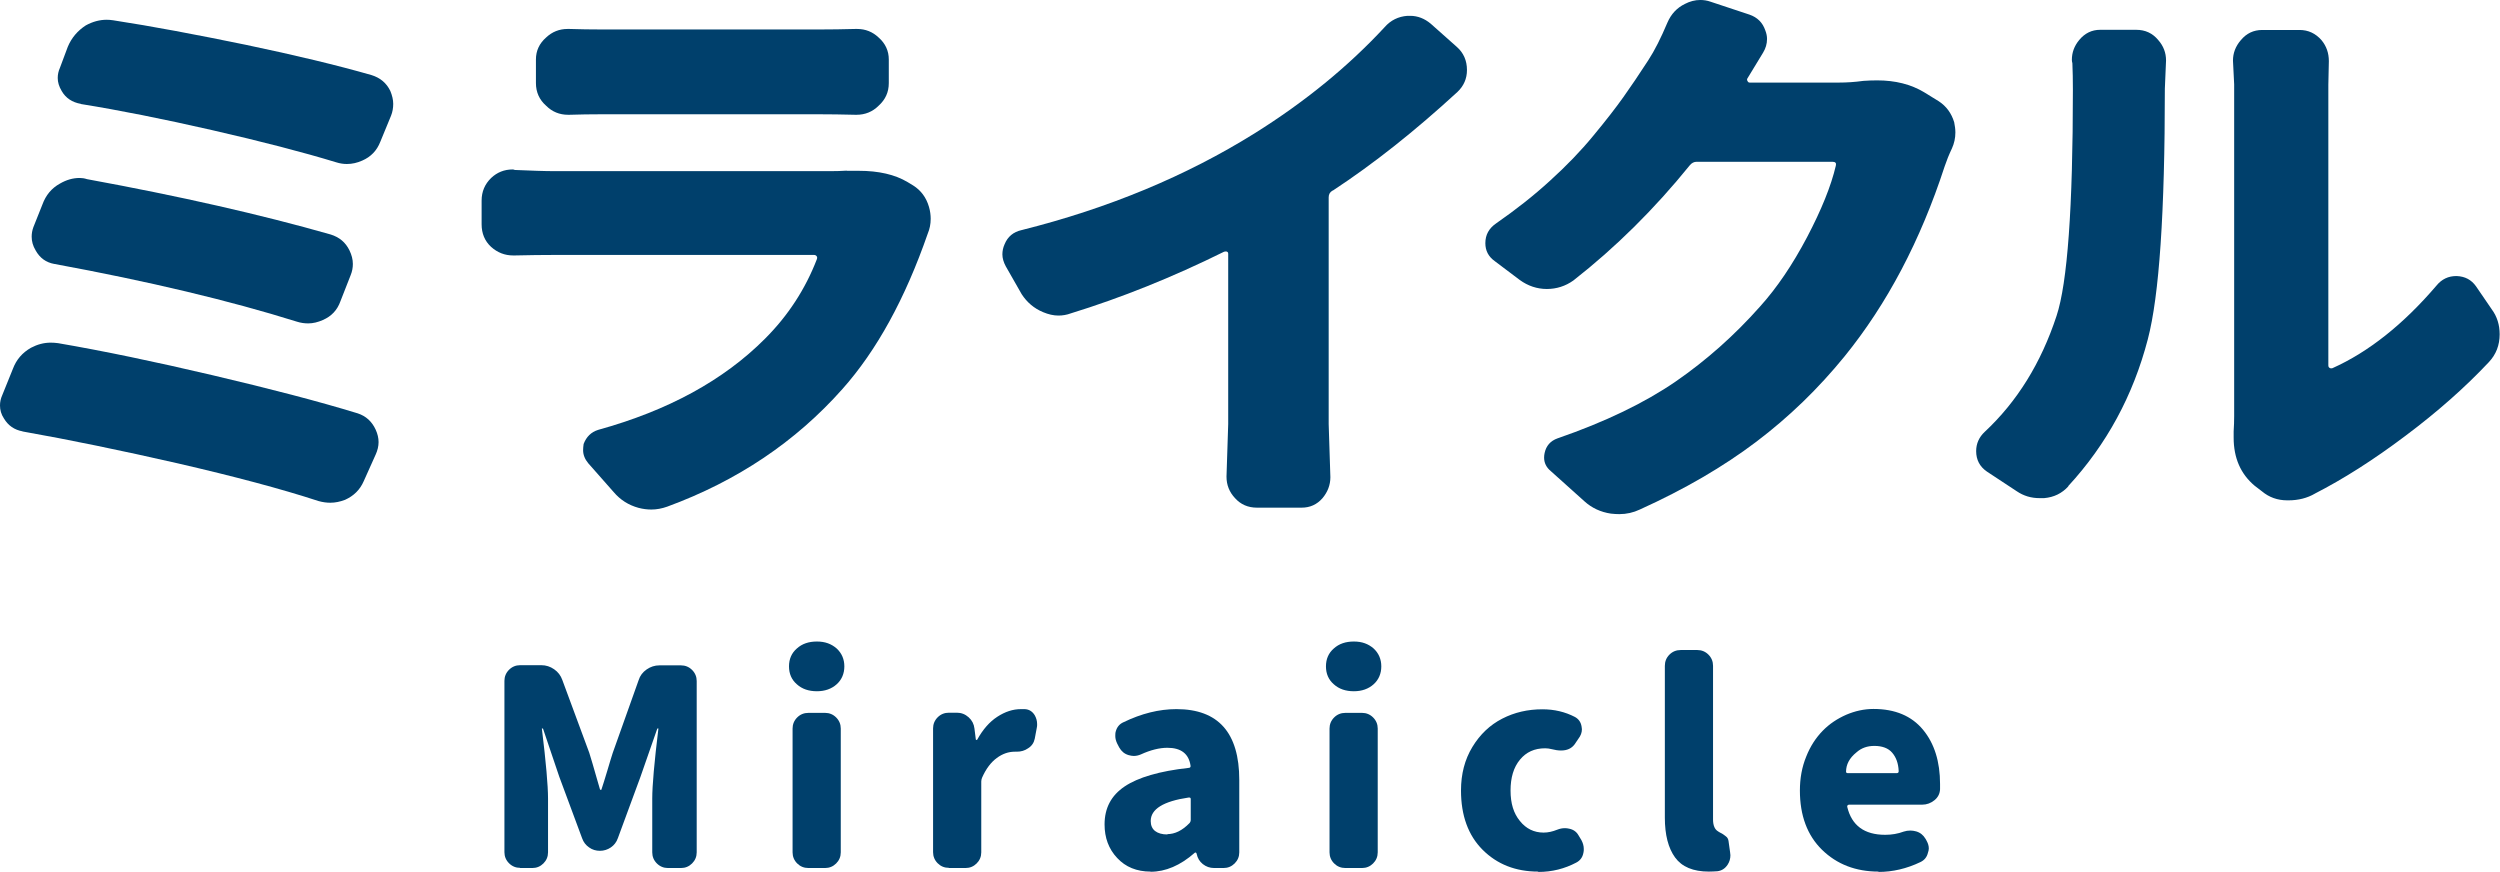 <?xml version="1.0" encoding="UTF-8"?><svg id="_レイヤー_2" xmlns="http://www.w3.org/2000/svg" width="146.8" height="51.18" viewBox="0 0 146.8 51.18"><defs><style>.cls-1{fill:#00406c;stroke-width:0px;}</style></defs><g id="_ヘッダー"><path class="cls-1" d="m1.33,25.33c-.49-.09-.85-.34-1.1-.76-.16-.24-.23-.5-.23-.76,0-.2.04-.4.13-.6l.63-1.56c.2-.53.55-.94,1.06-1.23.38-.2.76-.3,1.16-.3.13,0,.28.01.43.03,2.68.46,5.7,1.09,9.06,1.88,3.36.79,6.21,1.53,8.53,2.24.49.16.84.48,1.06.96.11.24.17.49.17.73s-.06.49-.17.73l-.7,1.56c-.22.51-.59.87-1.1,1.1-.29.11-.58.17-.86.17-.22,0-.45-.03-.7-.1-2.17-.71-4.92-1.44-8.25-2.21-3.33-.76-6.38-1.39-9.15-1.88Zm1.86-9.83c-.49-.09-.85-.35-1.1-.8-.16-.27-.23-.53-.23-.8,0-.18.03-.37.1-.56l.53-1.33c.2-.55.54-.96,1.03-1.23.38-.22.76-.33,1.16-.33.13,0,.28.02.43.07,5.45,1,10.21,2.08,14.31,3.25.51.16.87.46,1.1.93.13.27.2.53.2.8,0,.22-.04.44-.13.66l-.6,1.53c-.18.51-.52.88-1.03,1.1-.29.13-.58.2-.86.2-.22,0-.44-.03-.66-.1-3.96-1.24-8.71-2.37-14.24-3.39Zm1.56-9.4c-.51-.09-.89-.34-1.13-.76-.16-.27-.23-.52-.23-.76,0-.2.04-.4.13-.6l.46-1.23c.22-.53.58-.95,1.06-1.26.4-.22.81-.33,1.23-.33.11,0,.23.01.37.03,2.28.35,4.88.84,7.79,1.44,2.91.61,5.37,1.2,7.39,1.78.51.16.87.46,1.1.93.11.27.17.52.17.76s-.04.48-.13.7l-.63,1.53c-.2.51-.55.88-1.06,1.1-.29.13-.59.2-.9.2-.2,0-.41-.03-.63-.1-1.97-.6-4.4-1.23-7.29-1.89s-5.45-1.17-7.69-1.53Z"/><path class="cls-1" d="m49.73,10.03h.7c1.17,0,2.12.22,2.86.66l.33.2c.46.29.77.71.93,1.26.07.24.1.48.1.7,0,.31-.06.6-.17.86-1.33,3.83-3,6.87-5.01,9.13-2.75,3.1-6.18,5.4-10.29,6.91-.31.11-.62.17-.93.17-.24,0-.5-.03-.76-.1-.58-.16-1.06-.46-1.46-.93l-1.49-1.69c-.2-.24-.3-.5-.3-.76,0-.11.01-.23.03-.37.16-.42.44-.7.86-.83,4.09-1.13,7.36-2.91,9.79-5.35,1.35-1.35,2.37-2.91,3.05-4.68.02-.07.02-.12-.02-.17-.03-.04-.08-.07-.15-.07h-15.21c-.73,0-1.52.01-2.36.03h-.1c-.49,0-.92-.17-1.29-.5-.38-.35-.56-.8-.56-1.33v-1.39c0-.53.19-.97.56-1.33.35-.33.77-.5,1.26-.5.04,0,.09.01.13.03.95.04,1.74.07,2.36.07h16.17c.33,0,.65-.01.96-.03Zm-16.3-3.29h-.07c-.51,0-.94-.18-1.29-.53-.4-.35-.6-.8-.6-1.33v-1.39c0-.51.2-.94.6-1.29.35-.33.77-.5,1.26-.5h.1c.64.02,1.26.03,1.86.03h12.88c.62,0,1.31-.01,2.06-.03h.1c.49,0,.91.17,1.26.5.4.35.6.79.6,1.29v1.39c0,.53-.2.97-.6,1.33-.35.35-.79.53-1.29.53h-.07c-.8-.02-1.5-.03-2.12-.03h-12.82c-.62,0-1.24.01-1.86.03Z"/><path class="cls-1" d="m78.25,11.19c-.16.09-.23.22-.23.4v13.31l.1,3.12c0,.46-.16.87-.46,1.23-.33.38-.74.56-1.23.56h-2.62c-.53,0-.96-.19-1.29-.56-.33-.35-.5-.77-.5-1.26l.1-3.09v-9.99c0-.07-.02-.11-.07-.13-.04-.02-.1-.02-.17,0-3.05,1.51-6.05,2.71-9,3.62-.24.09-.49.13-.73.13-.29,0-.59-.07-.9-.2-.53-.22-.95-.58-1.26-1.06l-.93-1.63c-.13-.24-.2-.48-.2-.7,0-.2.04-.4.13-.6.18-.44.51-.72,1-.83,5.11-1.28,9.67-3.18,13.68-5.68,2.97-1.86,5.51-3.94,7.64-6.24.35-.4.8-.62,1.33-.66h.17c.44,0,.84.16,1.2.46l1.53,1.36c.4.35.6.81.6,1.36,0,.51-.19.94-.56,1.29-2.48,2.28-4.91,4.21-7.3,5.78Z"/><path class="cls-1" d="m109.4,4.75c.29-.02.56-.03.83-.03,1.06,0,1.98.23,2.76.7l.86.53c.44.29.74.7.9,1.23.04.2.07.4.07.6,0,.33-.07.64-.2.93-.18.38-.32.73-.43,1.06-1.42,4.36-3.38,8.08-5.88,11.16-1.53,1.88-3.25,3.55-5.18,5.01s-4.21,2.79-6.84,3.98c-.38.18-.78.27-1.2.27-.16,0-.32-.01-.5-.03-.6-.09-1.12-.33-1.56-.73l-1.96-1.76c-.27-.22-.4-.49-.4-.8,0-.09.01-.18.03-.27.09-.42.34-.71.76-.86,2.81-.97,5.12-2.09,6.94-3.34,1.81-1.25,3.46-2.72,4.95-4.4,1-1.11,1.91-2.46,2.76-4.07.84-1.6,1.41-3,1.69-4.2.04-.15-.02-.23-.2-.23h-7.97c-.16,0-.29.07-.4.2-2.08,2.57-4.36,4.83-6.84,6.77-.46.33-.99.5-1.56.5s-1.11-.18-1.59-.53l-1.46-1.1c-.38-.27-.56-.62-.56-1.06,0-.49.21-.87.63-1.16,1.15-.8,2.21-1.63,3.17-2.51.96-.87,1.81-1.75,2.54-2.64.73-.88,1.32-1.64,1.76-2.26.44-.62.93-1.34,1.46-2.16.38-.58.75-1.32,1.13-2.22.22-.51.56-.87,1.03-1.1.29-.15.59-.23.9-.23.2,0,.4.03.6.1l2.29.76c.46.16.77.46.93.93.07.18.1.34.1.5,0,.29-.08.55-.23.8-.27.44-.58.95-.93,1.53-.02.04-.02.09.02.15.03.06.07.08.12.08h5.25c.44,0,.92-.03,1.43-.1Z"/><path class="cls-1" d="m121.46,28.55c-.38.42-.85.65-1.43.7h-.27c-.49,0-.93-.13-1.33-.4l-1.76-1.16c-.42-.29-.63-.69-.63-1.2,0-.44.17-.82.5-1.13,1.9-1.77,3.31-4.04,4.22-6.81.64-1.93.96-6.35.96-13.28,0-.58-.01-1.1-.03-1.56-.02-.07-.03-.13-.03-.2,0-.42.14-.81.43-1.16.33-.4.74-.6,1.23-.6h2.12c.53,0,.96.2,1.29.6.31.35.46.75.46,1.2l-.07,1.66c0,7.26-.33,12.16-1,14.71-.86,3.3-2.42,6.18-4.68,8.63Zm14.48.43c-.46.27-.99.4-1.56.4h-.07c-.58,0-1.07-.18-1.49-.53l-.43-.33c-.82-.69-1.23-1.63-1.23-2.82v-.37c.02-.31.03-.61.03-.9V4.95l-.07-1.39c0-.44.15-.84.46-1.2.33-.4.75-.6,1.26-.6h2.19c.51,0,.94.2,1.29.6.29.35.43.76.43,1.23l-.03,1.39v16.47c0,.07.02.12.07.15.04.03.1.04.17.02,2.12-.95,4.16-2.57,6.11-4.85.31-.38.7-.56,1.16-.56h.03c.49.02.86.22,1.13.6l.93,1.36c.31.42.46.91.46,1.46,0,.64-.21,1.18-.63,1.63-1.39,1.48-3.03,2.93-4.9,4.33-1.87,1.41-3.65,2.54-5.33,3.4Z"/><path class="cls-1" d="m30.54,50.96c-.25,0-.47-.09-.65-.27-.18-.18-.27-.4-.27-.65v-10.06c0-.25.09-.47.27-.65s.4-.27.65-.27h1.25c.27,0,.52.08.75.24.23.16.39.37.48.63l1.58,4.27c.06.2.13.42.2.66.07.24.15.51.23.8.08.29.15.52.2.69,0,.02.03.03.05.03s.04,0,.04-.03c.08-.25.2-.61.34-1.09.14-.48.25-.83.32-1.05l1.52-4.27c.08-.26.24-.47.47-.63.23-.16.48-.24.75-.24h1.27c.25,0,.47.09.65.27.18.18.27.4.27.65v10.06c0,.25-.09.47-.27.65s-.4.27-.65.27h-.77c-.25,0-.47-.09-.65-.27-.18-.18-.27-.4-.27-.65v-3.16c0-.76.12-2.12.36-4.09,0-.02,0-.03-.02-.03s-.04.01-.05.03l-.98,2.81-1.33,3.61c-.08.23-.22.41-.41.54-.19.13-.41.2-.64.2s-.45-.06-.64-.2c-.19-.13-.33-.31-.41-.54l-1.34-3.61-.95-2.81s-.03-.03-.05-.03-.03.01-.02.03c.24,1.97.36,3.33.36,4.09v3.16c0,.25-.09.47-.27.65s-.4.27-.65.27h-.72Z"/><path class="cls-1" d="m47.97,40.59c-.48,0-.87-.13-1.18-.41-.31-.27-.46-.62-.46-1.05s.15-.78.46-1.05c.31-.28.7-.41,1.18-.41s.85.14,1.16.41c.3.28.45.63.45,1.05s-.15.78-.45,1.05c-.3.27-.69.41-1.16.41Zm-.5,10.38c-.26,0-.48-.09-.66-.27-.18-.18-.27-.4-.27-.65v-7.27c0-.25.09-.47.27-.65.18-.18.4-.27.66-.27h.98c.25,0,.47.09.65.27.18.18.27.4.27.65v7.27c0,.25-.09.47-.27.65-.18.18-.4.27-.65.27h-.98Z"/><path class="cls-1" d="m55.72,50.96c-.26,0-.48-.09-.66-.27-.18-.18-.27-.4-.27-.65v-7.27c0-.25.09-.47.27-.65.18-.18.4-.27.66-.27h.47c.26,0,.49.09.69.27.2.18.31.4.34.66l.08.64s.01.03.04.03.04,0,.05-.03c.32-.58.71-1.03,1.17-1.33.46-.3.92-.45,1.39-.45h.22c.25.01.45.13.59.36.09.16.14.33.14.52,0,.07,0,.15-.02.22l-.12.64c-.05.24-.18.43-.39.56-.2.14-.42.2-.67.2h-.11c-.37,0-.72.12-1.06.37-.34.25-.63.63-.86,1.15-.03.07-.05.15-.05.23v4.16c0,.25-.09.47-.27.65s-.4.27-.65.27h-.98Z"/><path class="cls-1" d="m67.56,51.18c-.81,0-1.47-.27-1.96-.8-.5-.53-.74-1.19-.74-1.97,0-.96.39-1.7,1.18-2.23.79-.53,2.04-.9,3.76-1.09.08,0,.12-.05.11-.12-.1-.71-.56-1.06-1.36-1.06-.47,0-.99.13-1.56.39-.14.06-.28.09-.42.09-.09,0-.19-.02-.3-.05-.24-.07-.42-.22-.55-.45l-.12-.23c-.07-.15-.11-.29-.11-.44,0-.09,0-.19.03-.28.07-.25.22-.43.45-.53,1.05-.51,2.09-.77,3.11-.77,2.46,0,3.69,1.39,3.69,4.16v4.25c0,.25-.09.47-.27.65s-.4.27-.65.27h-.56c-.25,0-.47-.08-.66-.23-.19-.15-.31-.35-.36-.59l-.02-.06s-.03-.03-.05-.03-.04,0-.05.02c-.84.74-1.71,1.11-2.59,1.11Zm.98-2.2c.45,0,.88-.21,1.3-.64.05-.05.08-.12.08-.2v-1.22c0-.06-.03-.09-.09-.09h-.03c-1.49.22-2.23.68-2.23,1.38,0,.26.09.46.26.59.17.13.41.2.73.2Z"/><path class="cls-1" d="m79.5,40.59c-.48,0-.87-.13-1.18-.41-.31-.27-.46-.62-.46-1.05s.15-.78.46-1.05c.31-.28.7-.41,1.18-.41s.85.14,1.16.41c.3.28.45.63.45,1.05s-.15.78-.45,1.05c-.3.27-.69.41-1.16.41Zm-.5,10.38c-.26,0-.48-.09-.66-.27-.18-.18-.27-.4-.27-.65v-7.27c0-.25.09-.47.27-.65.18-.18.4-.27.66-.27h.98c.25,0,.47.09.65.27.18.18.27.4.27.65v7.27c0,.25-.09.47-.27.65s-.4.27-.65.27h-.98Z"/><path class="cls-1" d="m90.32,51.18c-1.32,0-2.41-.43-3.26-1.28-.85-.85-1.27-2.02-1.27-3.48,0-.97.22-1.82.67-2.56.45-.74,1.03-1.29,1.75-1.66.72-.37,1.5-.55,2.36-.55.7,0,1.33.15,1.91.45.22.12.35.31.39.56,0,.05.02.1.02.16,0,.2-.07.38-.2.55l-.23.34c-.18.24-.44.36-.8.36-.17,0-.35-.03-.55-.08-.12-.03-.24-.05-.38-.05-.62,0-1.11.22-1.48.67-.37.45-.55,1.05-.55,1.81s.18,1.34.55,1.79c.36.45.83.68,1.39.68.26,0,.53-.06.8-.17.15-.06.3-.09.45-.09.08,0,.17.01.25.03.25.05.43.18.55.39l.17.28c.09.17.14.34.14.52,0,.07,0,.15-.02.22-.05.27-.19.46-.42.58-.68.36-1.42.55-2.23.55Z"/><path class="cls-1" d="m100.35,51.18c-.93,0-1.59-.28-1.99-.83-.4-.55-.6-1.33-.6-2.34v-8.91c0-.26.09-.48.27-.66s.4-.27.66-.27h.98c.25,0,.47.09.65.27.18.18.27.4.27.66v9.02c0,.35.1.59.3.7,0,.01.06.04.15.09.09.05.15.08.17.1.03.02.07.05.12.09.06.04.1.09.12.13.03.05.04.1.05.16l.09.64c0,.06.02.12.02.19,0,.2-.05.38-.16.55-.15.23-.35.36-.61.39-.16.01-.32.02-.5.02Z"/><path class="cls-1" d="m110.31,51.18c-1.34,0-2.45-.43-3.32-1.28-.87-.85-1.3-2.02-1.3-3.48,0-.72.12-1.38.37-1.99.24-.61.57-1.11.97-1.52s.86-.71,1.38-.94c.52-.22,1.05-.34,1.6-.34,1.27,0,2.24.41,2.91,1.22.67.81,1,1.88,1,3.19v.3c-.01.26-.12.48-.33.65-.21.17-.45.26-.72.26h-4.3s-.06.01-.08.04c-.02.03-.03.05-.02.09.26,1.09,1,1.64,2.23,1.64.38,0,.74-.06,1.09-.19.12-.04.25-.06.39-.06.11,0,.23.02.34.05.24.07.42.22.55.44l.05.09c.09.16.14.31.14.47,0,.08-.02.17-.05.25-.06.26-.21.44-.44.55-.81.39-1.64.58-2.47.58Zm-1.91-5.86c0,.05.04.08.11.08h2.86c.08,0,.12-.04.12-.11v-.02c-.02-.45-.15-.8-.38-1.07s-.59-.4-1.05-.4c-.41,0-.76.12-1.05.38-.41.33-.61.71-.61,1.14Z"/></g></svg>